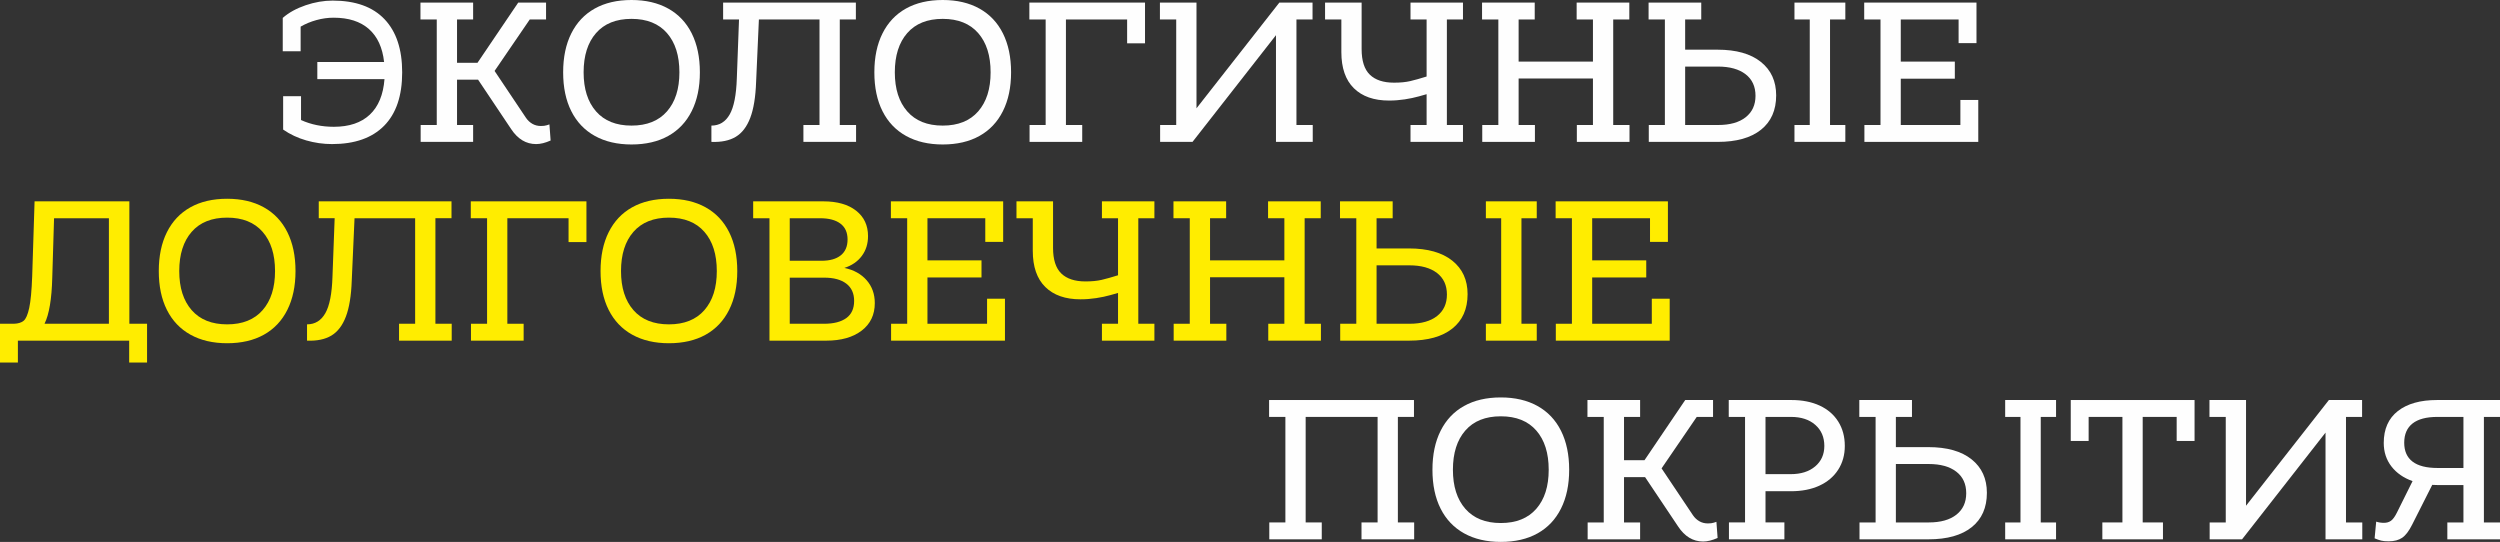 <?xml version="1.0" encoding="UTF-8"?> <!-- Creator: CorelDRAW X6 --> <svg xmlns="http://www.w3.org/2000/svg" xmlns:xlink="http://www.w3.org/1999/xlink" xml:space="preserve" width="272.043mm" height="58.969mm" style="shape-rendering:geometricPrecision; text-rendering:geometricPrecision; image-rendering:optimizeQuality; fill-rule:evenodd; clip-rule:evenodd" viewBox="0 0 27081656 5870294"><rect x="0" y="0" width="27081656" height="5870294" fill="#333333" stroke="none"/> <defs> <style type="text/css"> <![CDATA[ .fil0 {fill:#FEFEFE;fill-rule:nonzero} .fil1 {fill:#FFED00;fill-rule:nonzero} ]]> </style> </defs> <g id="Слой_x0020_1">  <path class="fil0" d="M3603235 6461c246852,0 434133,67086 561864,201278 127731,134182 191592,326132 191592,575851 0,254019 -65304,447055 -195902,579086 -130598,132032 -318597,198053 -564015,198053 -94711,0 -187998,-13280 -279852,-39830 -91844,-26550 -175087,-65653 -249719,-117318l0 -361661 193752 0 0 258330c107632,48789 226036,73188 355201,73188 166476,0 296357,-43772 389645,-131315 93277,-87543 146377,-215991 159298,-385334l-727623 0 0 -185141 723313 0c-17222,-156431 -72113,-275542 -164684,-357351 -92561,-81799 -219934,-122704 -382109,-122704 -61710,0 -123779,8611 -186206,25833 -62427,17222 -119479,40905 -171145,71038l0 266941 -193742 0 0 -361661c66021,-57400 148537,-102973 247558,-136701 99031,-33717 196619,-50581 292774,-50581z"></path> <path id="1" class="fil0" d="M5964776 1521975c-57400,25833 -109783,38754 -157148,38754 -109066,0 -199486,-54543 -271241,-163609l-357351 -533881 -228186 0 0 490826 174370 0 0 182981 -206664 0 -361661 0 0 -182981 174370 0 0 -1143101 -176520 0 0 -182981 363812 0 206664 0 0 182981 -174370 0 0 469294 221725 0 441311 -652275 301385 0 0 182981 -176530 0 -381034 557554 340139 508048c18655,27266 41611,48799 68888,64577 27266,15788 58117,23683 92561,23683 25833,0 46649,-2509 62427,-7536 15788,-5017 25833,-8253 30143,-9686l12912 174370z"></path> <path id="2" class="fil0" d="M6840937 1565030c-153554,0 -285954,-30850 -397181,-92561 -111216,-61720 -196251,-151056 -255094,-268016 -58843,-116970 -88260,-257255 -88260,-420863 0,-163609 29417,-304252 88260,-421928 58843,-117687 143520,-207380 254019,-269091 110509,-61720 243258,-92571 398256,-92571 153564,0 285954,30850 397181,92571 111226,61710 196261,151404 255094,269091 58843,117677 88270,258320 88270,421928 0,162175 -29427,302101 -88270,419788 -58833,117677 -143510,207371 -254019,269091 -110509,61710 -243258,92561 -398256,92561zm0 -204503c166476,0 294565,-51308 384259,-153923 89704,-102615 134550,-243616 134550,-423014 0,-180831 -44847,-322549 -134550,-425164 -89694,-102615 -217783,-153923 -384259,-153923 -166476,0 -294565,51308 -384259,153923 -89694,102615 -134550,244333 -134550,425164 0,179397 44857,320398 134550,423014 89694,102615 217783,153923 384259,153923z"></path> <path id="3" class="fil0" d="M9096996 1354065l176520 0 0 182981 -363812 0 -206664 0 0 -182981 174370 0 0 -1143101 -656575 0 -30143 675958c-5734,163609 -26908,293490 -63502,389645 -36594,96154 -88977,164684 -157148,205589 -68171,40895 -156073,59192 -263715,54891l0 -176520c86110,0 152131,-40188 198053,-120554 45932,-80366 71765,-211691 77499,-393955l23683 -635053 -172220 0 0 -182981 1438025 0 0 182981 -174370 0 0 1143101z"></path> <path id="4" class="fil0" d="M10212104 1565030c-153554,0 -285954,-30850 -397181,-92561 -111216,-61720 -196251,-151056 -255094,-268016 -58843,-116970 -88260,-257255 -88260,-420863 0,-163609 29417,-304252 88260,-421928 58843,-117687 143520,-207380 254019,-269091 110509,-61720 243258,-92571 398256,-92571 153564,0 285954,30850 397181,92571 111226,61710 196261,151404 255094,269091 58843,117677 88270,258320 88270,421928 0,162175 -29427,302101 -88270,419788 -58833,117677 -143510,207371 -254019,269091 -110509,61710 -243258,92561 -398256,92561zm0 -204503c166476,0 294565,-51308 384259,-153923 89704,-102615 134550,-243616 134550,-423014 0,-180831 -44847,-322549 -134550,-425164 -89694,-102615 -217783,-153923 -384259,-153923 -166476,0 -294565,51308 -384259,153923 -89694,102615 -134550,244333 -134550,425164 0,179397 44857,320398 134550,423014 89694,102615 217783,153923 384259,153923z"></path> <polygon id="5" class="fil0" points="11150692,27983 12403575,27983 12403575,469294 12209833,469294 12209833,210964 11546797,210964 11546797,1354065 11723317,1354065 11723317,1537046 11152842,1537046 11152842,1354065 11327212,1354065 11327212,210964 11150692,210964 "></polygon> <polygon id="6" class="fil0" points="14043954,210964 14043954,1354065 14220484,1354065 14220484,1537046 13822228,1537046 13822228,381034 12918084,1537046 12567184,1537046 12567184,1354065 12741554,1354065 12741554,210964 12565034,210964 12565034,27983 12961139,27983 12961139,1173235 13858822,27983 14218324,27983 14218324,210964 "></polygon> <path id="7" class="fil0" d="M15847950 210964l-174380 0 0 1143101 174380 0 0 182981 -361661 0 -206664 0 0 -182981 174370 0 0 -333678c-10044,2877 -38028,10771 -83950,23683 -45932,12921 -96881,23683 -152848,32294 -55976,8611 -112660,12912 -170069,12912 -163609,0 -290613,-44488 -381034,-133465 -90410,-88977 -135616,-219575 -135616,-391795l0 -353050 -176530 0 0 -182981 396105 0 0 503738c0,127731 29785,220302 89335,277702 59560,57410 146745,86110 261565,86110 68878,0 127721,-5744 176520,-17222 48789,-11478 107632,-27983 176520,-49516l0 -617831 -174370 0 0 -182981 568325 0 0 182981z"></path> <polygon id="8" class="fil0" points="17475407,210964 17475407,1354065 17651927,1354065 17651927,1537046 17081452,1537046 17081452,1354065 17255822,1354065 17255822,850328 16450710,850328 16450710,1354065 16627230,1354065 16627230,1537046 16056754,1537046 16056754,1354065 16231124,1354065 16231124,210964 16054604,210964 16054604,27983 16625080,27983 16625080,210964 16450710,210964 16450710,667347 17255822,667347 17255822,210964 17079302,210964 17079302,27983 17649777,27983 17649777,210964 "></polygon> <path id="9" class="fil0" d="M18605587 538182c202353,0 358785,44130 469294,132390 110509,88260 165759,209172 165759,362737 0,160732 -54891,284879 -164684,372423 -109783,87543 -265856,131315 -468219,131315l-746996 0 0 -182981 174370 0 0 -1143101 -176520 0 0 -182981 363812 0 206664 0 0 182981 -174370 0 0 327218 350890 0zm6461 815884c127721,0 227111,-27983 298149,-83960 71038,-55966 106557,-133465 106557,-232497 0,-100455 -35877,-178312 -107632,-233562 -71755,-55260 -171503,-82884 -299234,-82884l-355191 0 0 632903 357351 0zm992404 -1143101l-165759 0 0 -182981 551093 0 0 182981 -165759 0 0 1143101 165759 0 0 182981 -551093 0 0 -182981 165759 0 0 -1143101z"></path> <polygon id="10" class="fil0" points="21236219,1354065 21236219,1082824 21429961,1082824 21429961,1537046 20196449,1537046 20196449,1354065 20370819,1354065 20370819,210964 20194299,210964 20194299,27983 21410589,27983 21410589,467144 21216847,467144 21216847,210964 20590405,210964 20590405,667347 21175942,667347 21175942,852478 20590405,852478 20590405,1354065 "></polygon> <path class="fil1" d="M1593023 3507161l0 419778 -193742 0 0 -236797 -1205528 0 0 236797 -193752 0 0 -419778 150697 0c45922,-1434 81083,-12195 105482,-32294 24399,-20089 44488,-66369 60277,-138851 15788,-72472 26550,-186923 32294,-343354l25833 -811583 1026848 0 0 1326082 191592 0zm-413327 0l0 -1143101 -594148 0 -19372 643664c-5744,231063 -33727,397539 -83960,499437l697480 0z"></path> <path id="1" class="fil1" d="M2460572 3718125c-153554,0 -285954,-30850 -397181,-92561 -111216,-61720 -196251,-151056 -255094,-268016 -58843,-116970 -88260,-257255 -88260,-420863 0,-163609 29417,-304252 88260,-421928 58843,-117687 143520,-207380 254019,-269091 110509,-61720 243258,-92571 398256,-92571 153564,0 285954,30850 397181,92571 111226,61710 196261,151404 255094,269091 58843,117677 88270,258320 88270,421928 0,162175 -29427,302101 -88270,419788 -58833,117677 -143510,207371 -254019,269091 -110509,61710 -243258,92561 -398256,92561zm0 -204503c166476,0 294565,-51308 384259,-153923 89704,-102615 134550,-243616 134550,-423014 0,-180831 -44847,-322549 -134550,-425164 -89694,-102615 -217783,-153923 -384259,-153923 -166476,0 -294565,51308 -384259,153923 -89694,102615 -134550,244333 -134550,425164 0,179397 44857,320398 134550,423014 89694,102615 217783,153923 384259,153923z"></path> <path id="2" class="fil1" d="M4716631 3507161l176520 0 0 182981 -363812 0 -206664 0 0 -182981 174370 0 0 -1143101 -656575 0 -30143 675958c-5734,163609 -26908,293490 -63502,389645 -36594,96154 -88977,164684 -157148,205589 -68171,40895 -156073,59192 -263715,54891l0 -176520c86110,0 152131,-40188 198053,-120554 45932,-80366 71765,-211691 77499,-393955l23683 -635053 -172220 0 0 -182981 1438025 0 0 182981 -174370 0 0 1143101z"></path> <polygon id="3" class="fil1" points="5099815,2181079 6352699,2181079 6352699,2622389 6158957,2622389 6158957,2364060 5495921,2364060 5495921,3507161 5672441,3507161 5672441,3690142 5101965,3690142 5101965,3507161 5276335,3507161 5276335,2364060 5099815,2364060 "></polygon> <path id="4" class="fil1" d="M7246081 3718125c-153554,0 -285954,-30850 -397181,-92561 -111216,-61720 -196251,-151056 -255094,-268016 -58843,-116970 -88260,-257255 -88260,-420863 0,-163609 29417,-304252 88260,-421928 58843,-117687 143520,-207380 254019,-269091 110509,-61720 243258,-92571 398256,-92571 153564,0 285954,30850 397181,92571 111226,61710 196261,151404 255094,269091 58843,117677 88270,258320 88270,421928 0,162175 -29427,302101 -88270,419788 -58833,117677 -143510,207371 -254019,269091 -110509,61710 -243258,92561 -398256,92561zm0 -204503c166476,0 294565,-51308 384259,-153923 89704,-102615 134550,-243616 134550,-423014 0,-180831 -44847,-322549 -134550,-425164 -89694,-102615 -217783,-153923 -384259,-153923 -166476,0 -294565,51308 -384259,153923 -89694,102615 -134550,244333 -134550,425164 0,179397 44857,320398 134550,423014 89694,102615 217783,153923 384259,153923z"></path> <path id="5" class="fil1" d="M9146940 2902241c101888,21532 182264,66021 241108,133475 58833,67444 88260,149971 88260,247558 0,126298 -47365,225678 -142086,298149 -94721,72482 -222442,108717 -383184,108717l-615681 0 0 -1326082 -176520 0 0 -182981 759907 0c150697,0 269091,33727 355201,101182 86110,67454 129165,159298 129165,275552 0,83233 -22598,154988 -67813,215265 -45205,60277 -107991,103332 -188357,129165zm-591998 -538182l0 460683 344430 0c90420,0 160025,-19731 208814,-59202 48799,-39461 73198,-96513 73198,-171135 0,-76065 -25833,-133475 -77499,-172220 -51666,-38754 -124864,-58127 -219575,-58127l-329368 0zm372413 1143101c103332,0 183349,-20447 240033,-61352 56693,-40905 85035,-102973 85035,-186216 0,-81799 -28342,-144227 -85035,-187282 -56683,-43055 -135984,-64587 -237872,-64587l-374573 0 0 499437 372413 0z"></path> <polygon id="6" class="fil1" points="10692597,3507161 10692597,3235920 10886339,3235920 10886339,3690142 9652828,3690142 9652828,3507161 9827198,3507161 9827198,2364060 9650677,2364060 9650677,2181079 10866967,2181079 10866967,2620239 10673225,2620239 10673225,2364060 10046783,2364060 10046783,2820442 10632320,2820442 10632320,3005573 10046783,3005573 10046783,3507161 "></polygon> <path id="7" class="fil1" d="M12505195 2364060l-174380 0 0 1143101 174380 0 0 182981 -361661 0 -206664 0 0 -182981 174370 0 0 -333678c-10044,2877 -38028,10771 -83950,23683 -45932,12921 -96881,23683 -152848,32294 -55976,8611 -112660,12912 -170069,12912 -163609,0 -290613,-44488 -381034,-133465 -90410,-88977 -135616,-219575 -135616,-391795l0 -353050 -176530 0 0 -182981 396105 0 0 503738c0,127731 29785,220302 89335,277702 59560,57410 146745,86110 261565,86110 68878,0 127721,-5744 176520,-17222 48789,-11478 107632,-27983 176520,-49516l0 -617831 -174370 0 0 -182981 568325 0 0 182981z"></path> <polygon id="8" class="fil1" points="14132652,2364060 14132652,3507161 14309172,3507161 14309172,3690142 13738696,3690142 13738696,3507161 13913066,3507161 13913066,3003423 13107954,3003423 13107954,3507161 13284474,3507161 13284474,3690142 12713999,3690142 12713999,3507161 12888369,3507161 12888369,2364060 12711849,2364060 12711849,2181079 13282324,2181079 13282324,2364060 13107954,2364060 13107954,2820442 13913066,2820442 13913066,2364060 13736546,2364060 13736546,2181079 14307022,2181079 14307022,2364060 "></polygon> <path id="9" class="fil1" d="M15262831 2691277c202353,0 358785,44130 469294,132390 110509,88260 165759,209172 165759,362737 0,160732 -54891,284879 -164684,372423 -109783,87543 -265856,131315 -468219,131315l-746996 0 0 -182981 174370 0 0 -1143101 -176520 0 0 -182981 363812 0 206664 0 0 182981 -174370 0 0 327218 350890 0zm6461 815884c127721,0 227111,-27983 298149,-83960 71038,-55966 106557,-133465 106557,-232497 0,-100455 -35877,-178312 -107632,-233562 -71755,-55260 -171503,-82884 -299234,-82884l-355191 0 0 632903 357351 0zm992404 -1143101l-165759 0 0 -182981 551093 0 0 182981 -165759 0 0 1143101 165759 0 0 182981 -551093 0 0 -182981 165759 0 0 -1143101z"></path> <polygon id="10" class="fil1" points="17893463,3507161 17893463,3235920 18087205,3235920 18087205,3690142 16853694,3690142 16853694,3507161 17028064,3507161 17028064,2364060 16851544,2364060 16851544,2181079 18067833,2181079 18067833,2620239 17874091,2620239 17874091,2364060 17247649,2364060 17247649,2820442 17833186,2820442 17833186,3005573 17247649,3005573 17247649,3507161 "></polygon> <polygon class="fil0" points="15142636,4516229 15142636,5659330 15319156,5659330 15319156,5842311 14955344,5842311 14748681,5842311 14748681,5659330 14923051,5659330 14923051,4516229 14143771,4516229 14143771,5659330 14318141,5659330 14318141,5842311 14111478,5842311 13749816,5842311 13749816,5659330 13924186,5659330 13924186,4516229 13747666,4516229 13747666,4333248 15317006,4333248 15317006,4516229 "></polygon> <path id="1" class="fil0" d="M16257744 5870294c-153554,0 -285954,-30850 -397181,-92561 -111216,-61720 -196251,-151056 -255094,-268016 -58843,-116970 -88260,-257255 -88260,-420863 0,-163609 29417,-304252 88260,-421928 58843,-117687 143520,-207380 254019,-269091 110509,-61720 243258,-92571 398256,-92571 153564,0 285954,30850 397181,92571 111226,61710 196261,151404 255094,269091 58843,117677 88270,258320 88270,421928 0,162175 -29427,302101 -88270,419788 -58833,117677 -143510,207371 -254019,269091 -110509,61710 -243258,92561 -398256,92561zm0 -204503c166476,0 294565,-51308 384259,-153923 89704,-102615 134550,-243616 134550,-423014 0,-180831 -44847,-322549 -134550,-425164 -89694,-102615 -217783,-153923 -384259,-153923 -166476,0 -294565,51308 -384259,153923 -89694,102615 -134550,244333 -134550,425164 0,179397 44857,320398 134550,423014 89694,102615 217783,153923 384259,153923z"></path> <path id="2" class="fil0" d="M18606363 5827240c-57400,25833 -109783,38754 -157148,38754 -109066,0 -199486,-54543 -271241,-163609l-357351 -533881 -228186 0 0 490826 174370 0 0 182981 -206664 0 -361661 0 0 -182981 174370 0 0 -1143101 -176520 0 0 -182981 363812 0 206664 0 0 182981 -174370 0 0 469294 221725 0 441311 -652275 301385 0 0 182981 -176530 0 -381034 557554 340139 508048c18655,27266 41611,48799 68888,64577 27266,15788 58117,23683 92561,23683 25833,0 46649,-2509 62427,-7536 15788,-5017 25833,-8253 30143,-9686l12912 174370z"></path> <path id="3" class="fil0" d="M19405025 4333248c117687,0 219944,20089 306770,60277 86827,40188 153913,97946 201278,173295 47355,75349 71038,163250 71038,263705 0,97598 -24041,183708 -72113,258330 -48082,74632 -115895,132032 -203438,172220 -87543,40188 -190158,60277 -307835,60277l-275552 0 0 337979 204513 0 0 182981 -243258 0 -150697 0 -206664 0 0 -182981 174380 0 0 -1143101 -176530 0 0 -182981 678108 0zm-6451 802972c110499,0 198760,-27993 264780,-83960 66021,-55966 99021,-129882 99021,-221735 0,-94711 -32642,-170776 -97946,-228186 -65294,-57400 -153196,-86110 -263705,-86110l-275552 0 0 619991 273401 0z"></path> <path id="4" class="fil0" d="M20888255 4843447c202353,0 358785,44130 469294,132390 110509,88260 165759,209172 165759,362737 0,160732 -54891,284879 -164684,372423 -109783,87543 -265856,131315 -468219,131315l-746996 0 0 -182981 174370 0 0 -1143101 -176520 0 0 -182981 363812 0 206664 0 0 182981 -174370 0 0 327218 350890 0zm6461 815884c127721,0 227111,-27983 298149,-83960 71038,-55966 106557,-133465 106557,-232497 0,-100455 -35877,-178312 -107632,-233562 -71755,-55260 -171503,-82884 -299234,-82884l-355191 0 0 632903 357351 0zm992404 -1143101l-165759 0 0 -182981 551093 0 0 182981 -165759 0 0 1143101 165759 0 0 182981 -551093 0 0 -182981 165759 0 0 -1143101z"></path> <polygon id="5" class="fil0" points="22431762,4333248 23772906,4333248 23772906,4776709 23579164,4776709 23579164,4516229 23211042,4516229 23211042,5659330 23430627,5659330 23430627,5842311 22774042,5842311 22774042,5659330 22991467,5659330 22991467,4516229 22625505,4516229 22625505,4776709 22431762,4776709 "></polygon> <polygon id="6" class="fil0" points="25413284,4516229 25413284,5659330 25589815,5659330 25589815,5842311 25191559,5842311 25191559,4686299 24287415,5842311 23936515,5842311 23936515,5659330 24110885,5659330 24110885,4516229 23934365,4516229 23934365,4333248 24330470,4333248 24330470,5478500 25228153,4333248 25587654,4333248 25587654,4516229 "></polygon> <path id="7" class="fil0" d="M27081656 4516229l-174370 0 0 1143101 174370 0 0 182981 -206664 0 -157148 0 -206664 0 0 -182981 174370 0 0 -404716 -273391 0c-28700,0 -50232,-717 -64587,-2150l-217425 430549c-34444,68888 -70321,116243 -107632,142076 -37311,25833 -86827,38744 -148537,38744 -33010,0 -59560,-2509 -79649,-7526 -20099,-5027 -43772,-13280 -71048,-24758l17222 -180831c25833,8611 53826,12912 83960,12912 30143,0 55618,-7526 76424,-22598 20806,-15072 41980,-44130 63502,-87185l170069 -342289c-97588,-34444 -174012,-87543 -229271,-159298 -55250,-71755 -82875,-156431 -82875,-254019 0,-150697 50949,-265865 152838,-345515 101898,-79649 243268,-119479 424089,-119479l682418 0 0 182981zm-396105 553253l0 -553253 -282002 0c-119120,0 -208814,23683 -269091,71038 -60277,47365 -90420,116970 -90420,208814 0,90420 30143,158591 90420,204513 60277,45922 150687,68888 271241,68888l279852 0z"></path> </g> </svg> 